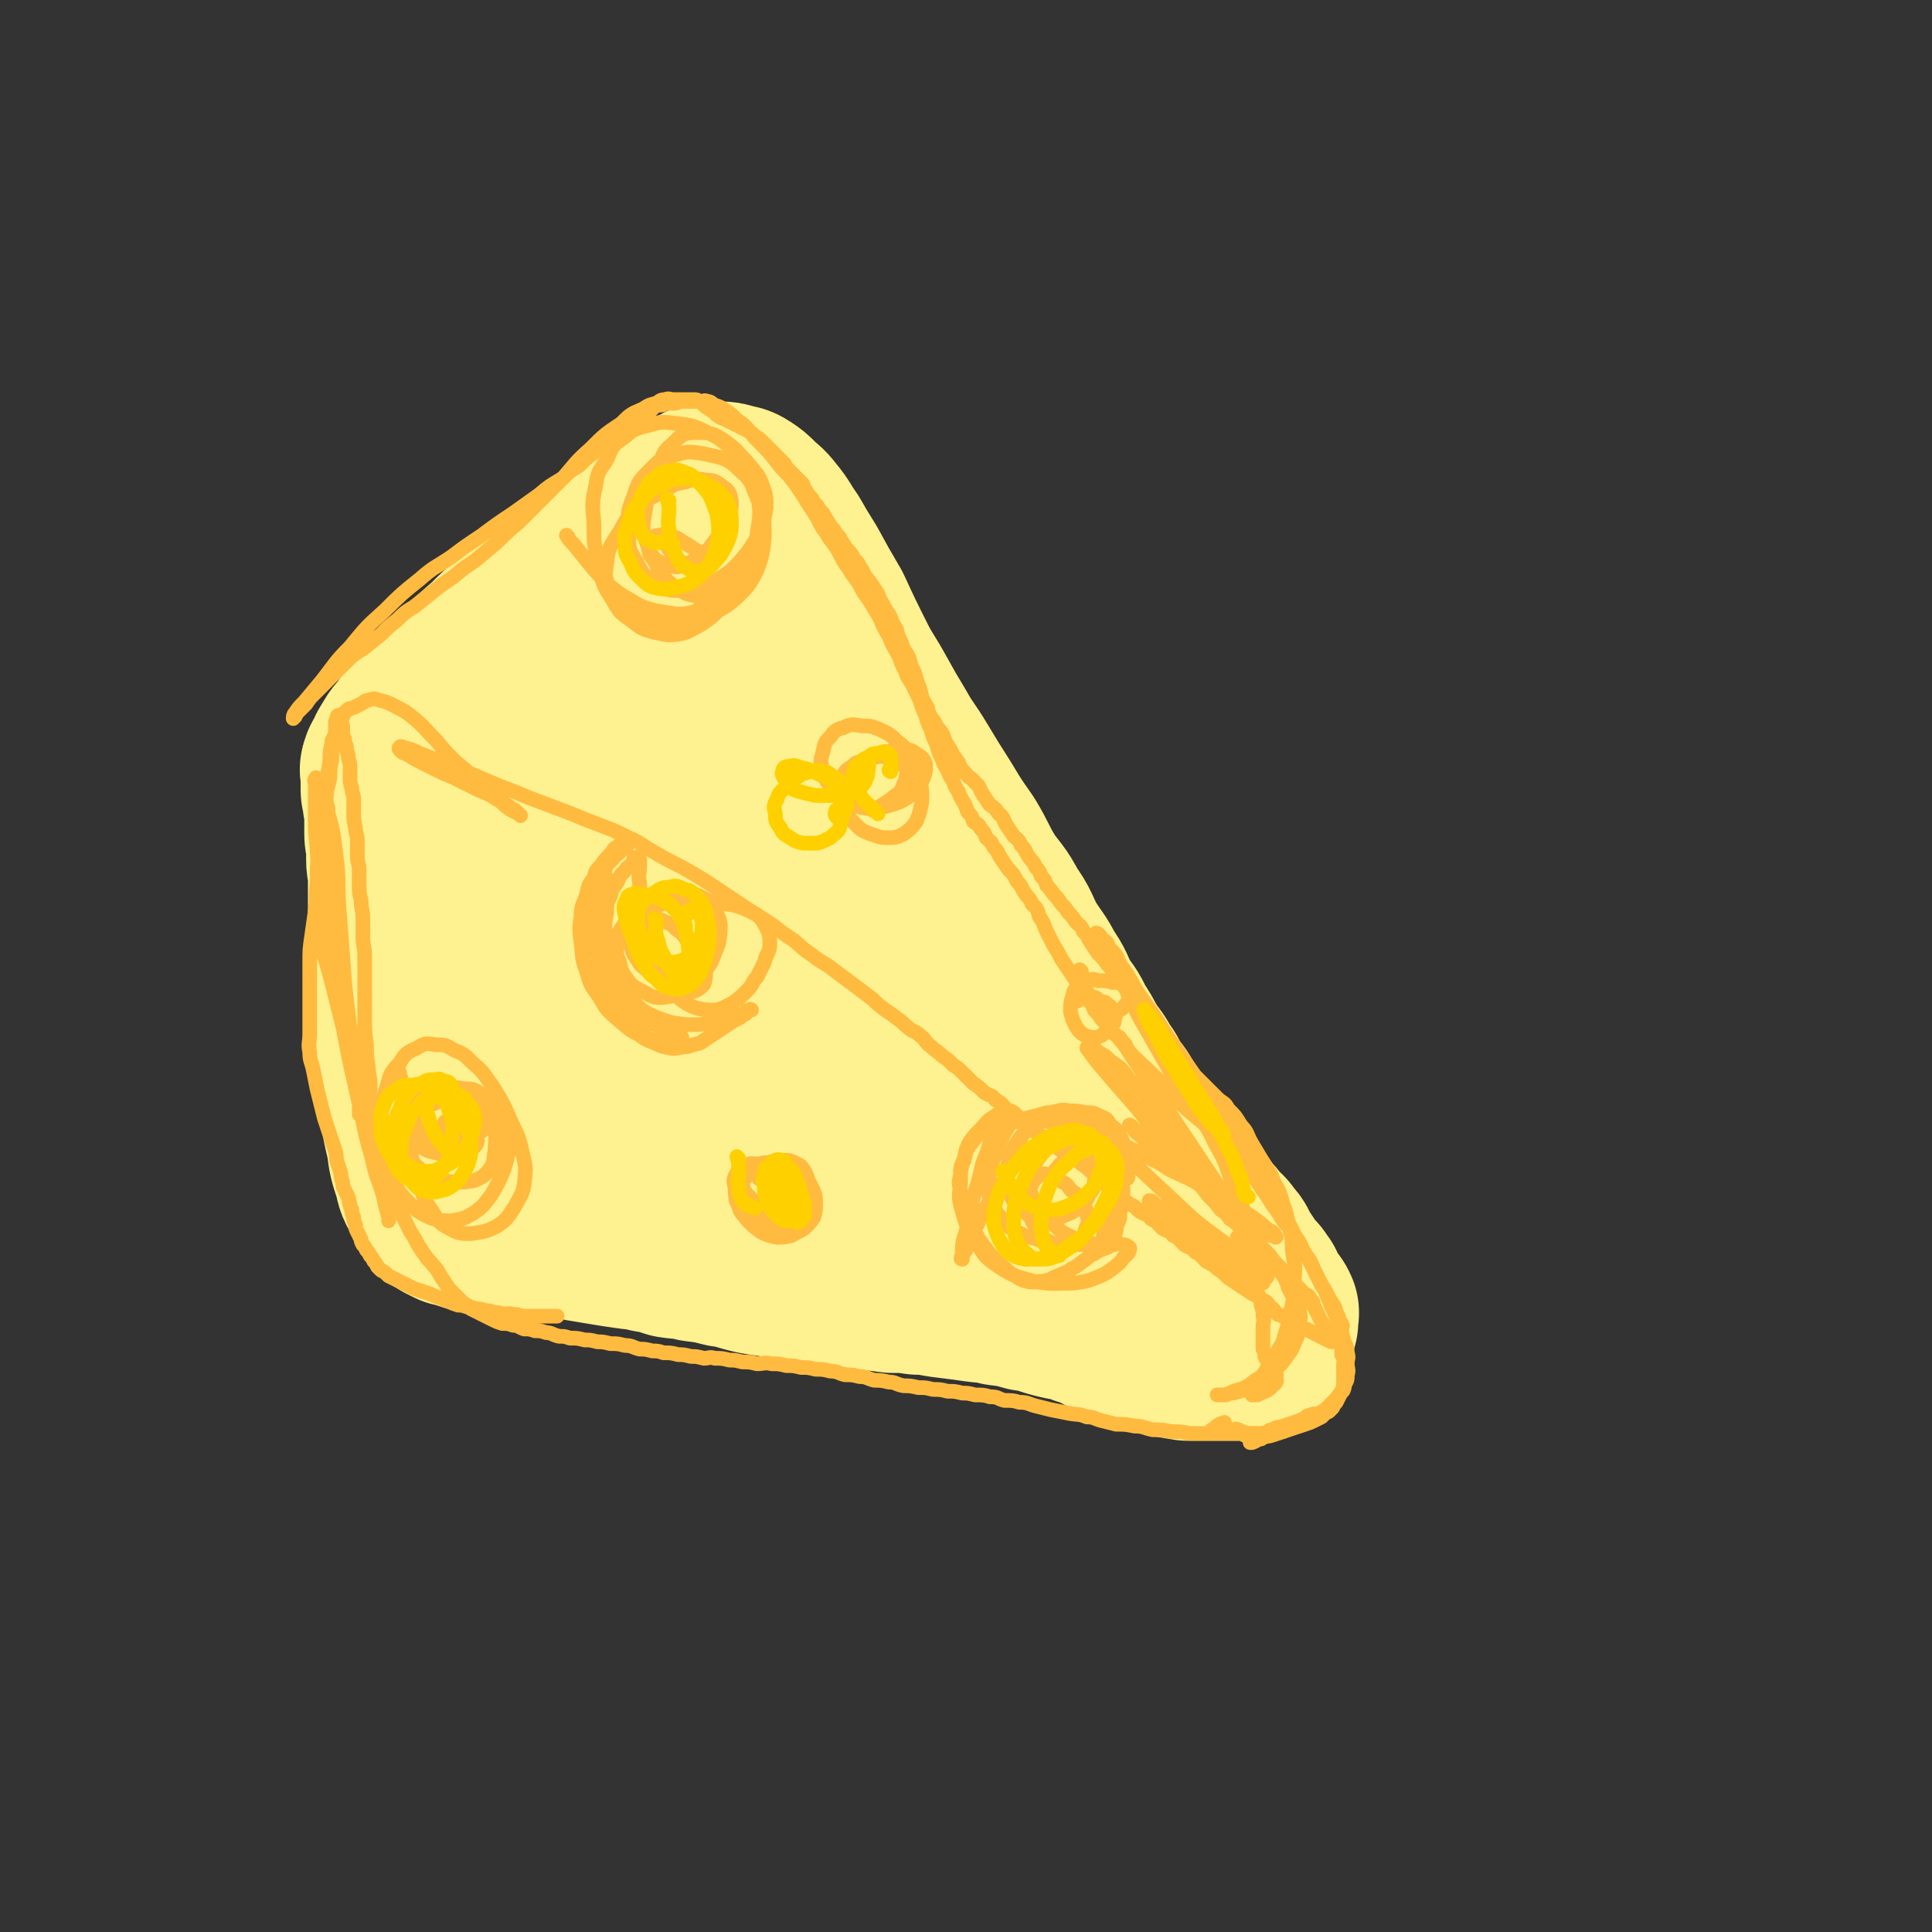 <svg viewBox='0 0 1054 1054' version='1.1' xmlns='http://www.w3.org/2000/svg' xmlns:xlink='http://www.w3.org/1999/xlink'><rect x="0" y="0" width="1054" height="1054" fill="#333333" stroke="none"/><g fill='none' stroke='rgb(254,241,144)' stroke-width='100' stroke-linecap='round' stroke-linejoin='round'><path d='M268,596c0,0 -1,0 -1,-1 0,-2 1,-2 2,-4 2,-16 1,-16 3,-31 2,-20 2,-20 6,-39 2,-12 3,-12 5,-23 1,-5 1,-5 1,-10 0,-2 0,-3 -1,-4 -1,-1 -2,-1 -3,1 -4,6 -5,6 -6,14 -5,20 -5,21 -7,42 -3,24 -2,24 -4,48 -1,12 -2,12 -2,24 -1,7 0,7 0,15 0,6 0,6 0,12 0,2 0,3 -1,5 -1,0 -2,0 -2,0 -2,-4 -2,-5 -2,-9 -2,-14 -2,-14 -2,-27 -1,-31 -2,-31 -1,-61 1,-28 1,-28 5,-55 2,-16 2,-16 6,-31 2,-8 2,-8 5,-15 1,-3 1,-3 3,-6 0,-1 1,-3 2,-2 0,2 0,4 0,8 -2,21 -4,21 -5,43 -2,29 -1,29 -2,58 -1,23 -2,23 -3,47 -1,13 -1,13 -1,26 -1,5 -1,5 -1,10 0,2 0,2 0,4 0,0 0,1 0,1 0,-3 0,-4 0,-7 0,-14 0,-14 0,-27 0,-22 0,-22 1,-44 1,-26 1,-26 4,-51 2,-17 2,-17 6,-34 2,-10 1,-10 5,-19 2,-6 2,-6 6,-11 2,-3 2,-3 5,-4 3,-2 3,-2 7,-2 3,-1 3,-1 6,0 3,1 3,1 6,3 4,2 4,3 8,6 4,3 4,3 8,7 4,4 4,4 8,8 5,5 5,5 11,10 6,5 6,5 12,11 6,5 6,5 13,11 9,8 9,9 19,17 10,9 10,9 22,17 8,6 8,6 18,12 6,4 7,4 14,8 7,4 6,4 14,8 7,4 8,3 16,8 7,4 7,4 15,10 7,5 7,6 15,12 7,5 7,5 15,11 6,5 6,5 12,10 6,3 6,3 11,7 4,2 5,2 8,5 5,3 5,3 9,6 6,3 6,3 10,7 6,3 6,3 10,8 5,4 5,4 9,9 5,4 5,4 9,8 4,3 4,3 7,7 4,4 4,3 7,8 4,3 3,4 6,8 3,4 4,3 6,8 3,3 3,4 5,8 2,3 2,3 4,7 2,3 2,3 3,6 2,3 2,3 2,6 1,3 2,3 0,6 -1,2 -2,4 -6,4 -17,-2 -17,-4 -35,-9 -27,-8 -26,-10 -54,-17 -21,-6 -21,-5 -42,-10 -18,-4 -19,-4 -36,-8 -17,-4 -16,-5 -32,-9 -15,-4 -15,-4 -30,-6 -15,-3 -15,-3 -29,-5 -12,-2 -12,-1 -23,-4 -10,-3 -10,-3 -19,-7 -9,-4 -8,-6 -16,-10 -7,-4 -7,-3 -13,-6 -4,-2 -4,-2 -8,-4 -3,-1 -3,-1 -5,-2 -2,-1 -2,-1 -3,-2 -1,-1 -2,-2 -1,-2 0,-2 1,-2 3,-2 5,-2 5,-2 11,-2 11,-1 11,-1 23,0 21,1 21,1 43,4 27,4 27,2 54,10 22,6 22,7 44,17 16,7 16,8 32,17 9,5 9,5 18,11 4,3 4,3 10,6 1,0 3,1 3,1 -1,-2 -3,-3 -5,-5 -16,-13 -15,-15 -31,-25 -24,-16 -25,-15 -50,-28 -23,-12 -25,-10 -47,-22 -22,-12 -23,-11 -42,-26 -16,-12 -15,-14 -29,-28 -11,-12 -11,-12 -21,-24 -5,-6 -6,-6 -10,-12 -2,-3 -3,-4 -2,-6 0,-2 2,-2 4,-2 7,-1 8,-2 15,1 15,4 17,3 30,13 26,19 24,21 48,44 26,25 24,26 51,51 17,16 17,16 37,32 10,8 11,7 22,15 5,3 4,3 10,7 1,1 2,0 4,2 0,0 1,1 1,1 -1,-1 -1,-1 -2,-2 -6,-6 -6,-6 -12,-11 -13,-10 -13,-9 -25,-18 -18,-13 -19,-13 -36,-25 -19,-13 -19,-13 -36,-26 -14,-11 -14,-11 -27,-21 -11,-8 -12,-7 -21,-15 -9,-8 -8,-9 -14,-18 -5,-8 -5,-8 -9,-16 -4,-8 -4,-8 -6,-16 -3,-10 -2,-10 -3,-19 -1,-11 -2,-11 -1,-22 0,-12 1,-12 3,-24 2,-13 2,-13 6,-25 3,-10 2,-10 7,-19 3,-8 3,-8 9,-14 4,-5 4,-5 10,-9 3,-3 3,-3 7,-5 2,-2 3,-1 6,-2 1,-1 2,-2 3,-2 0,0 -1,0 -1,1 -4,2 -4,2 -8,5 -8,5 -8,5 -15,11 -9,7 -9,8 -17,15 -8,6 -8,6 -15,11 -6,3 -6,3 -11,6 -4,1 -4,3 -7,3 -2,-1 -4,-3 -3,-5 10,-22 10,-24 26,-44 16,-22 17,-22 37,-40 13,-13 13,-13 29,-22 8,-5 9,-4 19,-6 6,-2 6,-2 13,-1 3,0 4,0 6,3 2,2 1,3 2,7 0,5 0,6 -1,11 -3,8 -3,7 -7,15 -3,5 -4,5 -7,11 -3,3 -3,3 -6,7 -3,2 -3,3 -5,5 -2,1 -2,1 -4,1 -2,0 -3,0 -4,-1 -1,-2 -1,-3 0,-5 1,-4 1,-5 5,-7 4,-3 5,-5 11,-4 9,2 13,1 19,10 18,26 16,29 30,59 15,33 15,33 29,67 11,29 8,30 22,59 11,25 12,25 27,48 12,16 12,17 27,31 7,6 9,4 17,9 3,1 5,3 5,3 1,-1 0,-3 -2,-4 -11,-14 -11,-14 -24,-27 -21,-24 -22,-22 -42,-46 -20,-23 -20,-23 -37,-48 -14,-20 -13,-21 -24,-41 -10,-18 -10,-17 -18,-35 -7,-15 -8,-15 -11,-30 -3,-12 -2,-12 -2,-24 -1,-8 -1,-8 1,-15 0,-4 1,-4 4,-7 2,-3 3,-4 7,-4 5,0 7,-1 11,4 15,18 14,20 26,42 17,32 16,32 33,65 13,26 12,26 26,52 12,21 13,20 25,41 9,12 9,12 17,25 7,10 7,10 13,22 3,4 3,4 4,9 1,1 2,2 1,3 -1,1 -2,2 -5,1 -10,-5 -11,-6 -20,-13 -22,-20 -21,-21 -41,-41 -23,-22 -22,-23 -44,-44 -20,-19 -20,-20 -40,-37 -18,-15 -19,-13 -36,-27 -11,-9 -11,-9 -20,-18 -6,-7 -6,-7 -10,-14 -3,-5 -4,-5 -5,-10 -1,-4 -1,-4 0,-8 1,-4 1,-5 4,-8 4,-4 4,-4 10,-5 10,-2 11,-2 22,0 12,2 13,2 25,8 11,5 10,7 21,15 11,8 11,8 22,18 10,9 10,10 19,21 8,10 8,11 16,22 12,17 11,17 23,35 10,14 11,14 20,29 9,12 8,12 16,24 8,11 8,11 16,23 7,10 7,10 14,20 6,7 6,7 11,15 5,6 6,6 10,13 6,7 6,6 10,14 5,6 4,7 8,13 5,6 5,5 10,11 4,4 4,4 8,9 3,3 3,3 6,7 3,3 3,3 5,6 3,3 3,2 5,6 3,2 2,3 4,6 2,3 2,3 4,6 2,2 3,2 4,5 2,1 1,2 2,4 1,2 1,2 2,4 1,2 2,2 2,4 1,1 0,1 0,2 0,1 0,1 0,2 0,1 0,1 0,2 0,1 1,1 0,2 0,1 0,1 -1,2 0,1 0,1 -2,2 -1,0 -1,0 -3,1 -2,0 -2,0 -4,0 -2,0 -2,0 -5,0 -3,0 -3,0 -6,0 -4,0 -4,0 -8,0 -4,0 -4,0 -9,0 -6,-1 -6,-1 -12,-2 -7,-2 -7,-3 -14,-5 -8,-3 -8,-3 -16,-6 -7,-3 -6,-4 -14,-6 -7,-3 -7,-2 -15,-4 -8,-2 -7,-3 -16,-4 -7,-2 -7,-2 -15,-3 -6,-2 -6,-1 -13,-2 -7,-1 -7,-1 -15,-2 -9,-1 -9,-2 -17,-2 -7,-1 -7,-1 -14,-1 -8,-1 -8,-1 -15,-2 -9,-1 -9,-1 -17,-2 -8,-1 -8,-1 -16,-2 -7,-1 -7,-1 -13,-2 -7,-1 -7,-1 -13,-2 -9,-2 -9,-3 -17,-4 -8,-2 -8,-2 -16,-3 -7,-2 -7,-1 -13,-2 -6,-2 -6,-2 -12,-3 -6,-2 -6,-1 -12,-2 -7,-1 -7,-1 -13,-2 -6,-1 -6,-1 -12,-2 -5,-1 -5,-2 -10,-2 -5,-1 -5,0 -10,0 -5,-1 -5,-1 -10,-1 -4,-1 -4,0 -8,0 -4,-1 -4,-1 -8,-1 -4,-1 -4,0 -8,0 -3,-1 -3,-1 -6,-1 -3,-1 -3,-1 -6,-2 -2,-1 -2,-1 -4,-1 -2,-1 -2,-1 -4,-2 -2,-2 -3,-2 -4,-4 -3,-4 -3,-4 -4,-7 -3,-5 -3,-5 -4,-10 -3,-9 -3,-9 -4,-17 -3,-13 -3,-13 -4,-25 -2,-14 -1,-14 -2,-27 -1,-12 -1,-12 -2,-24 -1,-10 -1,-10 -1,-19 -1,-9 -1,-9 -1,-17 0,-7 0,-7 0,-13 0,-5 0,-5 0,-10 0,-5 0,-5 0,-10 0,-5 -1,-5 -1,-9 0,-4 0,-4 0,-8 0,-3 -1,-3 -1,-6 0,-3 0,-3 0,-6 0,-3 0,-3 0,-5 0,-2 0,-2 0,-4 0,-2 -1,-2 -1,-3 0,-1 0,-1 0,-2 0,-1 0,-1 0,-2 0,-1 -1,-1 -1,-2 0,-1 0,-1 0,-2 0,-1 0,-1 0,-1 0,-1 0,-1 0,-2 0,-1 0,-1 0,-2 0,-1 0,-1 0,-2 0,-2 -1,-2 0,-3 0,-2 1,-2 2,-4 1,-3 1,-3 3,-6 2,-4 3,-4 6,-8 3,-5 3,-5 7,-9 3,-4 3,-4 7,-8 7,-8 7,-8 15,-15 8,-8 8,-8 16,-15 6,-6 6,-6 13,-12 6,-5 6,-5 12,-10 5,-5 5,-5 11,-10 5,-5 5,-5 10,-9 5,-5 5,-5 11,-9 4,-4 4,-4 9,-7 4,-3 4,-3 8,-6 4,-3 4,-3 8,-5 4,-2 4,-2 8,-4 3,-2 3,-2 6,-4 3,-2 3,-2 6,-3 3,-1 3,-1 6,-2 2,-1 2,-1 5,-2 2,-1 2,-2 4,-2 2,-1 2,0 5,0 3,0 3,0 6,1 3,1 3,0 6,2 3,2 3,2 6,5 3,3 4,3 7,7 5,6 4,6 9,13 4,7 4,7 9,15 6,11 6,11 13,23 6,13 6,13 13,27 5,10 6,10 12,21 5,9 5,9 11,19 5,9 6,9 12,19 6,10 6,10 13,21 6,10 6,10 13,20 6,10 5,10 11,20 6,9 7,8 12,18 6,8 5,9 10,18 5,8 6,8 10,16 5,7 4,7 8,15 4,6 5,6 8,13 4,6 4,6 7,12 4,6 5,6 8,12 4,5 3,5 6,10 3,4 4,4 6,9 4,5 3,5 6,10 4,5 5,5 8,10 4,5 4,5 7,10 4,4 4,4 7,8 4,4 4,4 7,8 3,3 4,3 6,7 4,4 3,4 6,8 3,3 3,3 6,7 3,3 4,3 6,7 3,2 2,3 4,6 2,3 2,3 4,6 2,3 2,3 4,6 2,2 3,2 4,5 2,1 1,2 2,4 1,2 1,2 2,4 1,1 1,1 2,3 1,1 2,0 2,2 1,0 0,1 0,2 0,1 0,1 0,2 0,0 0,0 0,1 '/></g>
<g fill='none' stroke='rgb(255,187,64)' stroke-width='8' stroke-linecap='round' stroke-linejoin='round'><path d='M177,428c0,0 -1,-1 -1,-1 0,5 1,6 1,13 0,16 0,16 1,32 1,19 2,19 4,38 2,14 2,14 4,29 2,13 2,13 4,26 2,10 2,10 4,21 1,6 1,6 2,12 0,3 0,3 0,7 0,1 0,3 0,3 0,-1 0,-3 0,-5 -1,-9 -1,-9 -2,-17 -2,-17 -2,-17 -4,-33 -2,-16 -2,-16 -3,-31 -1,-13 -1,-13 -2,-26 -1,-12 0,-12 -1,-24 -1,-8 -1,-8 -2,-16 -1,-5 -1,-5 -2,-9 -1,-3 -1,-3 -1,-6 -1,-3 -1,-3 -1,-5 0,-2 0,-2 0,-3 0,-1 0,-1 0,-1 0,0 0,1 0,2 0,9 -1,9 0,18 2,28 2,28 5,56 2,26 2,26 6,53 2,18 2,18 6,36 2,11 3,11 7,22 2,6 2,6 4,13 1,3 0,3 1,7 0,1 0,1 0,3 0,0 0,0 0,0 -2,-5 -2,-5 -3,-9 -4,-17 -5,-17 -8,-33 -7,-29 -6,-29 -12,-57 -5,-24 -6,-24 -9,-47 -2,-17 -1,-17 -2,-33 -1,-10 -1,-10 -1,-20 0,-5 0,-5 0,-10 0,-3 0,-3 0,-5 0,-2 -1,-2 0,-3 0,-1 1,-1 1,0 1,3 1,4 2,8 1,12 0,12 1,24 0,16 -1,16 1,32 1,14 2,14 4,28 2,18 2,18 5,37 4,22 4,22 9,44 4,17 3,17 8,34 2,10 3,10 6,20 1,4 2,4 3,9 0,2 0,2 0,4 0,0 0,1 0,1 0,-1 0,-1 0,-2 -2,-7 -2,-7 -3,-13 -4,-14 -4,-14 -7,-28 -6,-24 -6,-24 -11,-47 -5,-20 -5,-20 -10,-40 -4,-16 -6,-16 -7,-32 -1,-14 1,-14 2,-27 1,-12 0,-12 1,-23 0,-9 0,-9 1,-18 0,-6 1,-6 2,-12 0,-5 0,-5 1,-9 0,-4 0,-4 1,-8 0,-4 0,-4 1,-7 0,-3 1,-3 2,-5 1,-2 1,-2 2,-4 1,-2 0,-2 2,-3 1,-2 2,-1 4,-2 2,-1 2,-1 4,-2 2,-1 2,-2 4,-2 3,-1 3,-1 6,0 4,1 4,1 8,3 6,3 6,3 11,7 6,5 6,6 12,12 5,6 5,6 11,12 5,4 5,4 10,9 4,3 4,3 8,7 3,3 3,3 7,6 2,2 2,2 5,4 2,1 2,1 4,2 0,0 1,1 1,1 0,0 -1,-1 -1,-1 -2,-2 -2,-2 -4,-3 -4,-3 -4,-3 -8,-5 -6,-4 -6,-3 -12,-6 -6,-3 -6,-3 -12,-6 -5,-2 -5,-2 -9,-4 -4,-2 -4,-2 -8,-4 -4,-2 -4,-2 -7,-4 -2,-1 -3,-1 -4,-2 -1,-1 -2,-2 -1,-2 0,-1 1,-1 3,0 4,1 4,1 8,3 5,2 5,2 11,4 6,2 6,2 12,5 7,3 7,3 14,6 7,3 7,3 15,6 7,3 7,3 15,6 8,3 8,3 16,6 7,3 7,3 15,6 8,3 8,3 16,7 7,3 7,4 14,8 7,4 7,4 15,8 7,4 7,4 15,9 6,4 6,4 12,8 6,4 6,4 12,8 5,3 5,3 11,7 5,4 5,4 11,8 5,4 4,4 10,8 4,3 4,3 9,6 4,3 4,3 8,6 4,3 4,3 8,6 4,3 4,3 8,6 3,3 3,3 7,6 3,2 3,2 7,5 3,2 2,2 6,5 2,2 3,1 6,4 3,2 2,3 6,6 2,2 3,2 6,5 3,2 3,2 6,5 3,2 3,2 6,5 2,2 2,2 5,5 3,2 3,2 6,5 3,2 4,1 6,4 4,2 3,2 6,5 3,2 4,1 6,4 4,2 3,3 6,6 3,2 3,2 6,4 3,2 4,2 6,4 3,2 3,2 5,4 3,2 3,2 6,4 3,2 4,2 6,4 3,2 3,2 5,4 3,2 3,2 5,4 3,2 2,2 4,4 2,2 2,2 4,4 2,2 2,2 4,4 2,1 3,0 4,2 4,1 3,2 6,4 3,2 4,1 6,4 4,2 3,2 6,5 3,2 4,1 6,4 4,2 3,2 6,5 3,2 4,1 6,4 4,2 3,2 6,5 3,2 3,1 6,4 3,2 3,2 6,5 3,2 3,2 6,4 3,2 3,2 6,4 3,2 3,1 6,4 3,1 3,1 5,4 2,1 2,2 4,4 2,1 2,0 4,2 2,0 2,0 3,2 1,0 1,1 2,2 1,1 1,1 2,2 1,0 1,0 2,0 1,0 1,-1 2,0 1,0 1,0 2,1 1,0 1,0 2,1 1,0 1,0 2,1 1,0 1,0 2,1 1,0 1,0 2,1 1,0 1,0 2,1 1,0 1,0 2,1 1,0 1,0 2,0 1,0 1,0 2,0 1,0 2,0 2,0 1,-1 0,-1 0,-1 0,-1 0,-1 0,-2 0,-1 0,-1 0,-2 0,-1 0,-1 0,-2 0,-1 1,-2 0,-2 0,-2 -1,-2 -2,-3 -1,-2 -1,-2 -2,-4 -1,-2 -1,-2 -2,-4 -1,-3 -1,-3 -2,-5 -1,-3 -1,-3 -3,-6 -2,-4 -2,-4 -4,-8 -2,-4 -2,-4 -4,-7 -2,-4 -2,-4 -4,-7 -2,-4 -2,-4 -4,-8 -2,-4 -2,-4 -4,-7 -2,-4 -2,-4 -4,-7 -2,-4 -2,-4 -4,-7 -2,-4 -1,-4 -4,-8 -2,-4 -2,-4 -5,-8 -2,-4 -1,-4 -4,-8 -2,-4 -2,-4 -5,-8 -2,-4 -2,-5 -5,-8 -3,-6 -4,-5 -8,-10 -4,-5 -4,-5 -8,-10 -4,-5 -4,-5 -8,-10 -3,-5 -3,-5 -7,-9 -3,-4 -3,-4 -6,-8 -3,-4 -3,-4 -6,-8 -3,-4 -2,-4 -6,-8 -2,-4 -3,-4 -6,-7 -3,-4 -3,-4 -6,-7 -2,-4 -2,-4 -5,-7 -2,-3 -2,-3 -5,-6 -2,-3 -2,-3 -4,-6 -2,-3 -1,-3 -4,-6 -1,-3 -2,-3 -4,-5 -2,-3 -2,-3 -4,-5 -2,-3 -2,-3 -4,-5 -2,-3 -2,-3 -4,-5 -2,-3 -2,-3 -4,-5 -1,-3 -1,-3 -3,-5 -1,-3 -1,-3 -3,-5 -1,-3 -2,-3 -4,-6 -2,-3 -1,-3 -4,-6 -1,-3 -2,-3 -4,-5 -2,-3 -2,-3 -4,-6 -2,-3 -1,-4 -4,-6 -2,-3 -2,-3 -5,-5 -2,-3 -2,-3 -4,-6 -2,-3 -1,-4 -4,-6 -2,-3 -3,-2 -5,-5 -3,-3 -3,-3 -4,-6 -3,-4 -3,-4 -5,-8 -3,-4 -2,-4 -4,-8 -2,-3 -3,-3 -4,-6 -3,-4 -3,-4 -4,-8 -3,-5 -3,-5 -4,-10 -2,-5 -2,-5 -3,-9 -2,-4 -2,-4 -3,-8 -2,-4 -3,-4 -4,-8 -2,-4 -2,-4 -3,-8 -2,-3 -2,-3 -3,-6 -2,-4 -3,-4 -4,-7 -2,-3 -2,-3 -3,-6 -2,-3 -2,-3 -4,-6 -2,-3 -3,-3 -4,-6 -2,-3 -2,-3 -3,-5 -2,-2 -2,-2 -3,-4 -2,-3 -3,-3 -4,-5 -2,-3 -2,-3 -3,-5 -2,-2 -2,-2 -3,-4 -2,-2 -2,-2 -3,-4 -2,-3 -2,-3 -3,-5 -2,-2 -2,-2 -3,-4 -2,-2 -2,-2 -3,-4 -2,-2 -2,-2 -3,-4 -2,-2 -1,-2 -2,-4 -2,-2 -2,-2 -4,-4 -2,-2 -2,-2 -3,-3 -2,-2 -2,-2 -3,-4 -2,-2 -2,-2 -4,-4 -2,-2 -2,-2 -4,-4 -2,-2 -2,-2 -4,-4 -2,-2 -2,-2 -4,-3 -2,-2 -2,-2 -4,-3 -2,-1 -2,-1 -4,-2 -2,-1 -2,-1 -4,-2 -2,-1 -2,-1 -4,-2 -2,-1 -3,-1 -4,-2 -2,-1 -1,-1 -2,-2 -2,-1 -2,-1 -3,-2 -2,-1 -2,-1 -3,-2 -1,-1 -1,-1 -2,-2 -2,-1 -2,-1 -3,-1 -2,0 -2,0 -4,0 -2,0 -2,0 -3,0 -2,0 -2,0 -4,0 -3,0 -3,-1 -5,0 -3,0 -3,1 -5,2 -4,1 -4,1 -7,3 -7,3 -7,3 -12,8 -9,6 -9,6 -17,14 -8,7 -8,8 -15,16 -6,6 -6,6 -12,12 -6,6 -6,6 -12,12 -6,5 -6,5 -12,11 -6,5 -6,5 -12,10 -6,4 -6,4 -12,9 -6,4 -6,4 -11,8 -5,4 -5,4 -10,8 -5,3 -5,3 -9,7 -5,4 -5,4 -9,8 -5,4 -5,4 -10,8 -5,3 -5,3 -9,7 -3,3 -3,3 -6,6 -3,3 -3,3 -6,6 -3,3 -3,3 -6,6 -2,2 -2,2 -4,5 -2,2 -2,2 -4,4 -1,1 -1,1 -2,3 -1,0 -1,1 -1,1 0,-1 0,-2 1,-3 2,-3 2,-3 5,-6 5,-6 5,-6 10,-12 7,-9 7,-10 15,-18 9,-11 9,-11 19,-20 9,-9 9,-9 19,-17 8,-7 8,-6 17,-12 8,-6 8,-6 17,-12 8,-6 8,-6 17,-12 7,-5 7,-5 14,-10 6,-5 6,-5 13,-9 4,-4 4,-4 9,-7 4,-4 4,-4 8,-7 3,-3 3,-3 7,-6 3,-3 3,-3 6,-5 3,-2 3,-2 6,-4 2,-2 1,-3 4,-4 1,-2 2,-1 4,-2 2,-1 2,-1 4,-2 1,-1 1,-1 2,-2 1,-1 1,-1 2,-1 1,0 1,0 2,0 1,0 1,-1 3,-1 2,0 2,0 4,0 2,0 2,-1 4,-1 1,0 1,0 3,0 2,0 2,0 4,0 2,0 2,0 4,0 1,0 1,-1 3,0 2,0 2,1 4,2 3,1 3,1 6,3 3,2 3,2 6,5 3,2 3,2 6,5 3,4 3,4 7,8 4,4 4,4 8,9 3,4 3,4 7,8 4,5 4,5 8,11 3,5 3,5 7,11 3,5 2,5 6,10 2,4 3,4 6,9 3,5 2,5 6,10 2,4 3,4 6,9 2,4 2,4 5,8 3,5 3,5 6,10 2,5 2,5 5,10 2,5 2,5 5,10 2,4 1,4 4,9 1,4 2,4 4,8 2,4 2,4 4,8 1,4 1,4 3,8 1,4 1,4 3,8 1,4 1,4 3,8 1,4 1,4 3,8 1,3 1,3 3,6 1,3 1,3 3,6 1,3 1,3 3,6 1,3 1,3 3,6 1,2 1,2 2,5 2,2 2,2 3,5 2,2 3,1 4,4 2,2 2,2 3,5 2,2 3,2 4,5 3,3 2,3 4,6 2,3 2,3 4,6 3,3 3,3 5,7 3,3 2,3 4,6 2,3 3,3 4,6 3,3 3,3 4,7 3,4 2,4 4,8 2,4 2,4 4,8 2,3 2,3 4,7 2,3 2,3 4,6 2,3 2,3 4,6 2,3 3,3 4,6 2,2 2,2 3,5 2,2 2,2 3,5 2,2 2,2 4,5 2,2 2,2 3,4 2,2 2,2 4,4 2,2 3,1 4,4 3,2 2,3 4,6 2,3 2,3 4,6 2,3 2,3 4,6 2,3 2,3 4,6 2,3 2,3 4,6 2,3 2,3 4,6 2,3 2,3 4,6 2,3 2,3 4,6 2,3 2,3 4,6 2,3 2,3 4,6 2,3 2,3 4,6 2,3 2,3 4,6 2,3 2,3 4,6 2,3 2,3 4,6 2,2 2,2 3,4 2,1 2,1 3,3 2,1 1,2 2,4 1,2 1,2 2,4 2,2 2,2 3,4 2,2 2,2 3,4 2,2 2,2 3,4 2,2 2,2 4,4 2,2 2,2 4,5 2,2 2,2 4,4 2,2 2,2 4,5 2,2 2,2 4,4 2,2 2,2 4,4 2,2 3,1 4,4 2,1 1,2 2,4 1,2 1,2 2,4 1,2 1,2 2,4 1,1 1,1 2,3 1,1 1,1 2,3 1,1 1,1 2,2 1,1 1,1 2,2 1,1 1,0 2,2 1,0 1,1 1,2 1,1 0,1 0,2 0,1 0,1 0,2 1,1 1,1 1,2 1,1 0,1 0,3 0,1 0,1 0,2 0,2 0,2 0,4 0,2 0,2 0,4 0,2 1,2 0,4 0,1 -1,1 -2,3 -1,2 -1,2 -2,4 -1,1 -1,1 -2,3 -1,1 -1,1 -2,2 -2,1 -2,1 -4,3 -2,1 -2,1 -4,2 -2,1 -2,1 -5,2 -3,1 -3,1 -6,2 -3,1 -3,1 -6,2 -3,0 -3,0 -6,1 -3,0 -3,0 -6,0 -3,0 -3,0 -6,0 -4,0 -4,0 -8,0 -4,0 -4,0 -8,0 -4,0 -4,0 -8,0 -4,0 -4,0 -9,0 -5,-1 -5,-1 -10,-1 -5,-1 -5,-1 -10,-1 -5,-1 -5,-2 -10,-2 -5,-1 -5,-1 -10,-1 -4,-1 -4,-1 -8,-2 -4,-1 -4,-2 -8,-2 -5,-2 -5,-1 -10,-2 -5,-1 -5,-1 -10,-2 -4,-1 -4,-1 -8,-2 -4,-1 -4,-2 -9,-2 -3,-1 -4,-1 -8,-1 -4,-1 -3,-2 -8,-2 -3,-1 -4,-1 -8,-1 -4,-1 -4,-1 -7,-1 -4,-1 -4,-1 -8,-1 -4,-1 -4,-1 -8,-1 -4,-1 -4,-1 -8,-1 -4,-1 -5,-1 -8,-1 -5,-1 -4,-2 -8,-2 -4,-1 -5,-1 -8,-1 -4,-1 -4,-2 -8,-2 -4,-1 -4,-1 -8,-1 -4,-1 -4,-2 -8,-2 -4,-1 -4,-1 -8,-1 -4,-1 -4,-1 -8,-1 -4,-1 -4,-1 -8,-1 -4,-1 -4,-1 -8,-1 -4,-1 -4,0 -8,0 -4,-1 -4,-1 -8,-1 -4,-1 -4,-1 -7,-1 -4,-1 -4,-1 -8,-1 -3,-1 -3,0 -6,0 -4,-1 -4,-1 -7,-1 -4,-1 -4,-1 -7,-1 -4,-1 -4,-1 -8,-1 -3,-1 -3,-1 -6,-1 -4,-1 -4,-1 -7,-1 -4,-1 -4,-2 -8,-2 -4,-1 -4,-1 -8,-1 -4,-1 -4,-1 -7,-1 -4,-1 -4,-1 -7,-1 -4,-1 -4,-1 -8,-1 -3,-1 -3,-1 -6,-1 -4,-1 -4,-2 -7,-2 -3,-1 -3,-1 -6,-1 -3,-1 -3,-1 -6,-1 -3,-1 -3,-2 -6,-2 -3,-1 -3,-1 -6,-1 -3,-1 -3,-1 -5,-2 -2,-1 -2,-1 -4,-2 -2,-1 -2,-1 -4,-2 -2,-1 -2,-1 -4,-2 -2,-2 -2,-2 -4,-3 -2,-2 -2,-2 -4,-4 -2,-2 -2,-2 -4,-4 -2,-3 -2,-3 -4,-6 -2,-3 -2,-4 -4,-6 -3,-4 -3,-3 -5,-6 -2,-3 -2,-3 -4,-6 -2,-4 -2,-4 -4,-7 -2,-4 -2,-4 -4,-8 -2,-4 -2,-4 -4,-7 -2,-5 -2,-5 -4,-9 -2,-6 -3,-6 -4,-11 -2,-6 -1,-6 -2,-11 -1,-6 -1,-6 -2,-12 -1,-6 -2,-6 -2,-12 -1,-5 0,-5 0,-10 0,-5 -1,-5 -1,-10 -1,-6 -1,-6 -1,-12 -1,-7 -1,-7 -1,-14 0,-7 0,-7 0,-13 0,-6 0,-6 0,-11 0,-5 0,-5 0,-10 0,-6 -1,-6 -1,-11 0,-5 0,-5 0,-10 0,-5 -1,-5 -1,-10 -1,-4 -1,-4 -1,-8 0,-4 0,-4 0,-8 0,-4 -1,-4 -1,-8 0,-4 0,-4 0,-8 0,-4 -1,-4 -1,-7 -1,-5 -1,-5 -1,-9 0,-4 0,-4 0,-7 0,-3 -1,-3 -1,-6 -1,-3 -1,-3 -1,-6 0,-3 0,-3 0,-6 0,-3 -1,-3 -1,-6 -1,-3 -1,-3 -1,-5 -1,-2 -1,-2 -1,-4 -1,-2 -1,-2 -1,-4 0,-2 0,-2 0,-3 0,-1 -1,-1 -1,-2 -1,-1 -1,-1 -1,-2 0,-1 0,-1 0,-1 0,-1 -1,-1 -1,0 0,0 0,0 0,1 -1,1 -1,1 -1,3 0,2 0,2 0,5 -1,3 -2,3 -2,6 -1,4 -1,4 -1,9 -1,6 -1,6 -2,13 -1,9 -1,9 -2,18 -1,9 -1,9 -2,18 -1,9 -1,9 -1,18 -1,7 0,7 -1,15 -1,7 -1,7 -2,14 -1,7 -1,7 -1,14 0,7 0,7 0,15 0,6 0,6 0,12 0,6 0,6 0,12 0,5 -1,5 0,10 0,5 1,5 2,10 1,5 1,5 2,10 1,4 1,4 2,8 1,4 1,4 2,8 1,3 1,3 2,6 1,3 1,3 2,6 1,3 1,3 2,6 1,3 0,3 1,6 1,3 1,3 2,6 0,2 0,2 1,5 0,2 0,2 1,4 1,2 1,2 2,4 1,2 0,2 1,4 0,1 0,1 1,3 0,2 0,2 1,4 0,2 0,2 1,4 0,2 0,2 1,4 1,2 1,2 2,4 0,1 0,1 1,3 1,1 1,1 2,3 1,1 1,1 2,3 1,1 1,1 2,3 1,1 1,1 2,3 1,1 1,1 2,2 2,1 2,1 4,3 2,1 2,1 4,2 2,1 2,1 4,2 2,1 2,1 4,2 2,1 2,1 5,2 3,1 3,1 6,2 2,1 2,1 5,2 2,1 2,1 5,2 2,1 2,1 5,2 2,0 2,0 5,1 2,0 2,0 5,1 2,0 2,0 5,1 2,0 2,0 5,1 2,0 2,0 5,1 2,0 2,-1 5,0 2,0 2,0 5,1 2,0 2,0 4,0 2,0 2,0 5,0 2,0 2,0 4,0 2,0 2,0 4,0 1,0 1,0 2,0 '/><path d='M332,480c0,0 -1,-1 -1,-1 0,1 1,1 1,3 0,3 -1,3 -1,6 -1,7 -1,7 -1,14 0,8 -1,8 1,17 1,8 1,9 4,17 2,7 2,7 7,13 4,5 4,4 10,8 3,2 4,1 8,3 3,1 3,0 6,2 2,0 2,0 4,2 1,0 1,1 2,2 0,0 0,0 0,1 -1,0 -2,1 -3,1 -4,0 -4,0 -8,0 -6,-1 -6,-1 -11,-3 -7,-3 -7,-4 -12,-8 -7,-6 -7,-6 -11,-13 -5,-7 -5,-7 -7,-14 -3,-8 -2,-8 -3,-16 -1,-7 -1,-7 0,-14 0,-6 1,-6 3,-12 1,-5 1,-5 4,-9 1,-4 1,-4 4,-7 2,-3 2,-3 5,-6 2,-2 1,-3 4,-4 1,-2 2,-1 4,-2 1,-1 1,-1 2,-1 0,0 0,0 0,1 -1,1 -1,1 -1,2 -2,1 -2,1 -4,3 -2,2 -3,2 -4,4 -3,3 -3,2 -4,6 -3,4 -3,5 -4,10 -2,7 -2,7 -2,15 -1,8 0,8 1,16 1,7 1,7 3,14 2,7 2,7 5,14 3,6 3,6 7,12 3,4 3,4 8,8 4,3 4,3 9,5 4,2 5,2 10,3 4,0 4,-1 8,-1 3,-1 3,-1 7,-2 3,-2 3,-2 6,-4 3,-2 3,-2 6,-4 3,-2 3,-2 6,-4 2,-1 2,-1 4,-2 1,-1 1,-1 3,-2 1,-1 1,-2 2,-2 0,-1 1,0 1,0 0,0 -1,-1 -1,0 -2,0 -2,1 -3,2 -3,1 -3,1 -6,2 -6,1 -6,2 -11,3 -7,1 -7,1 -14,1 -9,-1 -9,-1 -17,-4 -7,-3 -8,-4 -13,-9 -6,-5 -6,-5 -9,-11 -4,-7 -4,-7 -5,-14 -2,-6 -1,-6 -1,-12 0,-6 0,-6 1,-11 0,-5 0,-5 2,-9 1,-4 1,-4 4,-8 1,-3 1,-3 4,-6 1,-2 2,-2 4,-4 1,-2 0,-3 2,-3 0,-1 1,0 2,1 0,1 0,2 0,4 0,4 -1,4 0,9 0,5 0,5 1,11 0,6 0,6 2,12 1,6 1,6 3,12 1,5 1,5 4,10 2,5 2,5 5,10 3,4 3,4 7,8 4,3 4,3 9,5 5,1 5,1 11,1 4,-1 5,-2 9,-4 4,-3 4,-3 8,-7 3,-3 2,-4 5,-7 2,-4 2,-4 4,-8 1,-5 3,-5 3,-10 0,-6 -1,-7 -3,-11 -3,-5 -4,-5 -8,-7 -7,-3 -7,-3 -14,-4 -8,-2 -8,-1 -15,-1 -5,-1 -5,-1 -10,0 -6,0 -6,0 -11,2 -5,1 -6,1 -10,4 -5,3 -6,2 -9,7 -3,4 -3,5 -3,10 -1,5 -1,5 1,10 1,4 1,5 4,9 2,3 3,4 7,6 6,3 7,5 14,4 8,-1 9,-3 16,-8 5,-5 5,-5 9,-11 2,-5 2,-5 4,-10 1,-6 1,-6 1,-11 -1,-5 -2,-5 -4,-9 -3,-4 -3,-4 -7,-6 -5,-2 -5,-2 -10,-2 -5,-1 -5,0 -9,1 -4,1 -5,1 -8,3 -4,2 -4,2 -7,6 -3,3 -4,3 -5,8 -1,4 -1,5 1,10 1,4 1,5 4,9 2,4 3,3 7,7 3,2 3,2 7,5 3,2 3,2 8,4 3,1 4,1 8,1 3,-1 4,-2 6,-4 1,-3 1,-4 1,-7 -1,-5 -2,-5 -4,-9 -3,-5 -3,-5 -6,-8 -3,-4 -3,-4 -6,-6 -3,-3 -3,-3 -6,-4 -4,-2 -4,-2 -7,-3 -3,-1 -4,-2 -6,0 -2,1 -2,2 -1,5 0,3 1,3 3,7 2,4 1,4 4,8 2,3 3,3 6,6 3,2 2,3 6,5 3,2 3,2 7,3 2,0 2,0 5,0 2,-1 2,-1 4,-2 1,-2 0,-2 1,-4 0,-2 0,-2 0,-3 -1,-2 -1,-1 -2,-2 -1,-1 -1,-2 -2,-2 -1,-1 -1,-1 -2,0 -1,0 -1,0 -2,1 '/><path d='M560,627c0,0 -1,-1 -1,-1 -1,1 0,2 -1,3 -4,6 -4,6 -9,13 -6,9 -6,8 -12,18 -3,6 -3,7 -7,14 -2,4 -2,4 -3,8 -2,2 -2,4 -2,5 -1,0 -1,-1 0,-2 0,-7 0,-7 2,-13 2,-10 2,-10 4,-19 3,-9 3,-9 5,-18 2,-6 3,-6 4,-12 2,-4 1,-4 2,-8 1,-3 1,-3 2,-5 1,-2 1,-2 2,-3 1,-1 2,-2 2,-2 1,0 1,0 0,1 -1,1 -1,1 -3,3 -2,2 -2,2 -5,4 -3,2 -3,2 -6,5 -2,3 -2,3 -5,7 -2,3 -2,3 -3,8 -2,3 -2,4 -2,8 -1,4 -1,4 0,9 0,4 0,4 2,9 1,4 1,4 3,9 3,4 3,4 5,8 3,4 3,4 6,8 3,3 3,3 6,6 3,2 3,3 6,5 4,2 4,3 8,4 5,1 5,0 9,0 5,-1 5,-2 8,-3 5,-2 5,-2 8,-4 4,-2 3,-2 6,-4 3,-2 3,-3 6,-4 3,-2 3,-2 6,-3 3,-1 3,-2 5,-2 2,-1 2,-1 4,0 2,0 2,0 3,1 1,0 2,1 1,2 0,2 -1,2 -3,4 -2,3 -2,3 -6,6 -4,3 -4,3 -9,5 -5,2 -5,2 -12,3 -10,0 -11,1 -22,-1 -11,-3 -12,-3 -22,-10 -7,-5 -6,-7 -11,-14 -4,-7 -4,-7 -6,-14 -2,-7 -2,-8 -1,-15 0,-7 0,-8 2,-14 1,-5 1,-5 3,-9 3,-4 3,-4 6,-7 3,-3 3,-4 6,-6 3,-2 3,-2 5,-3 2,-1 3,-2 4,-1 2,0 2,0 2,2 1,1 0,2 -1,4 -1,3 -1,3 -3,6 -2,4 -2,4 -4,8 -1,4 -1,4 -3,9 -1,5 -1,5 -2,10 0,5 0,5 1,10 2,3 2,3 4,7 3,3 3,4 6,7 4,3 5,3 9,5 5,2 5,1 9,3 4,1 4,1 8,2 4,0 4,0 8,0 3,0 3,0 6,0 3,0 3,0 5,0 1,0 2,0 1,0 0,-1 -1,-1 -3,-1 -3,-1 -3,-1 -6,-2 -4,-2 -4,-2 -8,-4 -3,-3 -3,-3 -6,-6 -2,-3 -2,-3 -5,-6 -2,-3 -2,-3 -4,-5 -1,-3 -2,-4 -2,-6 1,-4 2,-5 4,-7 3,-2 4,-2 6,-1 4,0 4,1 6,3 4,2 4,2 6,5 4,3 4,3 6,7 2,3 3,3 3,7 1,3 1,4 -1,8 0,3 0,4 -3,6 -2,2 -3,3 -7,3 -5,-1 -7,-1 -12,-4 -4,-4 -4,-5 -7,-10 -1,-4 -1,-5 -2,-9 0,-5 0,-5 0,-9 1,-5 1,-5 2,-9 2,-5 2,-5 5,-9 3,-3 3,-4 6,-5 3,-2 3,-1 6,-1 3,0 4,0 6,1 4,1 4,0 6,3 4,2 4,3 5,7 2,4 1,4 0,9 0,4 0,4 -3,8 -1,3 -2,3 -5,6 -3,3 -3,3 -8,5 -5,2 -5,3 -11,3 -4,0 -4,-1 -9,-3 -3,-3 -4,-3 -7,-6 -2,-3 -2,-4 -4,-7 -1,-5 -1,-5 -1,-10 1,-5 1,-6 2,-10 3,-6 3,-6 6,-10 4,-4 4,-4 8,-7 4,-3 4,-3 8,-4 5,-2 5,-2 10,-2 5,-1 5,-1 9,0 4,0 5,0 8,2 4,1 4,2 6,5 3,2 3,2 5,6 2,2 1,3 2,6 1,3 2,3 2,6 1,2 0,2 0,5 0,2 0,2 0,4 0,1 0,2 0,2 0,0 1,-1 0,-2 0,-2 0,-2 -1,-4 0,-3 0,-3 -2,-6 -1,-4 -1,-4 -3,-7 -2,-5 -2,-5 -6,-8 -4,-4 -4,-5 -10,-7 -4,-3 -4,-3 -10,-3 -4,-1 -5,0 -10,1 -4,0 -4,1 -9,2 -4,1 -4,1 -8,2 -3,1 -3,1 -6,2 -3,1 -3,0 -6,2 -1,0 -1,1 -3,2 0,0 -1,0 -1,0 1,-1 2,-1 3,-1 3,-1 3,-2 5,-2 4,-2 4,-2 7,-2 4,-1 4,0 8,0 5,0 5,-1 9,0 6,0 6,-1 11,1 7,2 8,2 13,6 6,4 6,4 10,10 4,4 4,4 5,9 2,3 1,4 1,8 1,4 1,4 0,8 0,3 0,3 -1,7 0,4 0,4 -2,8 0,3 0,3 -2,6 0,2 0,2 -2,4 0,1 0,1 -2,2 0,0 -1,0 -2,0 0,-1 0,-2 0,-3 1,-4 1,-4 2,-8 2,-5 2,-5 3,-10 1,-4 1,-4 2,-7 1,-4 2,-4 2,-8 1,-5 1,-5 1,-9 0,-4 1,-5 -1,-8 0,-3 0,-4 -3,-5 -1,-2 -2,-1 -5,-1 -3,0 -3,0 -6,1 -3,0 -3,0 -6,2 -2,1 -2,2 -5,4 -2,2 -2,2 -4,4 -2,2 -2,1 -4,4 -1,1 -1,1 -2,3 0,1 -1,1 -1,2 0,0 1,-1 1,-1 1,-1 1,-1 1,-1 '/><path d='M404,636c0,0 -1,-1 -1,-1 0,1 0,2 1,4 0,3 -1,3 1,7 1,4 1,4 5,8 4,3 4,4 10,6 4,1 4,1 9,1 3,-1 4,-2 7,-4 2,-3 2,-3 4,-6 1,-4 1,-4 1,-7 -1,-3 -1,-3 -2,-5 -2,-3 -2,-3 -4,-4 -4,-2 -4,-2 -7,-2 -5,0 -6,0 -10,2 -5,1 -5,2 -8,5 -3,2 -3,2 -5,5 -2,2 -3,2 -3,6 -1,3 -1,3 1,7 1,4 2,4 5,8 3,3 3,3 7,6 4,2 4,2 9,3 3,0 4,0 8,-1 3,-2 4,-2 7,-4 3,-3 3,-3 5,-6 1,-3 1,-4 1,-7 0,-4 0,-4 -1,-7 -2,-4 -2,-5 -5,-7 -4,-4 -4,-3 -8,-5 -5,-2 -5,-3 -9,-3 -4,-1 -4,-1 -8,0 -4,0 -4,-1 -7,1 -3,1 -4,1 -5,4 -2,3 -2,4 -1,8 0,4 0,4 3,8 1,3 2,2 5,5 2,2 2,3 6,5 3,2 3,2 8,3 3,0 3,0 7,-1 3,-2 3,-2 6,-4 2,-3 2,-3 3,-6 0,-3 0,-3 0,-5 -1,-4 -2,-4 -3,-6 -2,-3 -2,-3 -4,-5 -2,-2 -3,-2 -5,-2 -3,-1 -4,-2 -6,-1 -3,0 -2,1 -4,2 -2,1 -2,1 -3,2 '/><path d='M218,585c0,0 -1,-1 -1,-1 0,2 1,2 2,5 1,6 0,6 1,13 1,10 1,10 3,21 2,11 2,11 6,23 2,7 2,8 7,15 3,5 3,6 9,9 5,3 6,3 12,3 7,-1 8,-1 14,-4 6,-4 6,-5 10,-11 3,-6 4,-6 5,-12 1,-9 1,-9 -1,-17 -2,-10 -3,-10 -7,-19 -4,-9 -4,-9 -9,-17 -5,-7 -5,-8 -11,-13 -5,-5 -5,-5 -10,-7 -5,-3 -5,-3 -10,-3 -6,-1 -6,-1 -11,2 -5,2 -6,3 -9,8 -5,5 -5,6 -7,13 -3,9 -3,9 -3,19 0,9 0,9 2,19 2,8 2,8 6,16 3,5 3,5 8,10 4,4 4,4 10,7 5,2 6,2 12,2 6,-1 7,-1 12,-4 6,-4 6,-5 10,-10 4,-7 4,-7 7,-14 2,-7 2,-7 3,-13 0,-5 0,-6 -1,-10 -2,-6 -2,-7 -5,-11 -4,-5 -4,-5 -9,-7 -5,-3 -5,-3 -10,-3 -5,-1 -5,-1 -10,0 -5,0 -5,0 -10,2 -4,1 -4,1 -8,4 -3,2 -4,1 -6,5 -3,3 -3,4 -3,9 0,6 1,6 4,12 2,5 3,5 7,10 4,3 4,4 9,6 5,2 6,2 12,3 5,0 6,0 11,-1 4,-2 5,-2 8,-6 3,-4 2,-5 3,-10 0,-5 1,-6 0,-10 -1,-6 -1,-6 -4,-10 -3,-4 -3,-5 -7,-7 -4,-3 -4,-2 -8,-3 -4,-1 -4,-1 -7,-1 -4,0 -4,0 -7,1 -4,1 -5,0 -7,3 -3,3 -4,4 -4,8 0,3 0,4 3,7 3,3 3,3 8,5 4,1 5,1 10,1 4,-1 4,-1 9,-2 3,-1 4,-1 7,-3 2,-2 2,-3 3,-6 0,-3 0,-4 -1,-6 -2,-3 -3,-2 -5,-3 -4,-2 -4,-2 -7,-2 -4,-1 -4,-1 -8,0 -4,0 -4,0 -8,2 -4,1 -4,1 -7,3 -4,2 -4,2 -6,6 -2,3 -3,4 -2,7 1,3 2,3 5,6 3,2 3,2 7,4 4,1 4,1 8,2 4,0 4,0 8,0 3,-1 3,-1 6,-2 2,-2 3,-2 4,-4 1,-2 0,-2 0,-4 -1,-2 -1,-3 -2,-4 -2,-2 -2,-2 -4,-3 -2,-2 -2,-2 -4,-2 -2,-1 -2,-1 -4,0 -2,0 -2,0 -3,1 -1,0 0,1 0,2 '/><path d='M310,293c0,0 -1,-1 -1,-1 1,2 2,3 4,5 4,5 4,5 8,10 5,6 5,6 11,12 6,5 6,5 13,9 5,3 5,3 12,5 5,1 6,1 12,2 4,0 4,0 9,-1 3,-1 3,-2 7,-4 3,-2 3,-2 6,-4 2,-2 2,-2 4,-4 2,-3 1,-3 4,-5 1,-2 2,-2 4,-4 2,-2 2,-2 4,-4 1,-2 1,-2 3,-4 1,-1 1,-1 2,-2 0,-1 1,-2 1,-1 -1,0 -1,1 -2,3 -2,3 -2,3 -4,7 -3,5 -3,5 -6,10 -4,5 -4,5 -8,10 -5,5 -5,5 -11,9 -6,3 -6,4 -12,5 -7,1 -7,0 -13,-1 -7,-2 -7,-2 -12,-6 -7,-5 -7,-5 -11,-12 -5,-8 -5,-8 -7,-17 -3,-12 -3,-13 -3,-25 -1,-10 -1,-11 1,-20 1,-8 2,-8 6,-14 3,-7 3,-8 9,-12 6,-5 6,-5 14,-7 7,-2 7,-2 15,-1 8,1 9,1 17,5 7,3 7,4 14,9 5,4 5,4 10,10 3,4 4,4 6,10 2,5 2,6 2,12 -1,6 -1,6 -3,12 -3,6 -3,6 -7,12 -4,5 -4,5 -9,10 -5,4 -6,4 -11,7 -6,3 -7,3 -13,4 -7,0 -9,1 -14,-2 -9,-5 -10,-6 -14,-14 -5,-8 -4,-9 -4,-18 -1,-9 0,-10 3,-18 2,-7 3,-8 8,-13 5,-5 5,-6 12,-8 9,-3 10,-3 20,-1 9,2 11,2 18,9 7,6 6,8 10,17 3,9 3,9 3,19 -1,9 -1,10 -4,18 -4,8 -5,9 -11,15 -7,6 -8,6 -16,10 -9,3 -9,3 -18,4 -7,0 -8,0 -14,-1 -7,-2 -8,-2 -13,-6 -5,-4 -6,-5 -8,-11 -3,-7 -3,-8 -2,-15 1,-9 2,-9 7,-17 4,-7 4,-8 11,-13 5,-6 6,-5 13,-9 5,-3 5,-4 12,-5 5,-2 6,-2 12,-1 4,0 5,1 9,4 3,2 3,3 4,7 0,4 0,5 -1,9 -2,5 -3,4 -5,9 -3,4 -3,4 -6,8 -4,4 -4,4 -9,7 -5,2 -6,4 -11,3 -7,-2 -11,-3 -13,-10 -5,-11 -3,-13 -1,-26 1,-9 2,-10 6,-18 3,-7 2,-8 8,-13 5,-5 6,-6 13,-6 7,0 9,0 16,5 8,6 8,7 13,16 4,7 4,8 5,17 1,9 0,9 -1,18 -2,8 -3,8 -6,15 -3,5 -3,6 -7,10 -5,4 -5,5 -10,7 -5,2 -6,2 -11,1 -6,-1 -6,-2 -11,-5 -4,-3 -4,-3 -7,-7 -3,-3 -2,-4 -4,-7 -2,-3 -3,-3 -3,-6 -1,-3 -1,-3 1,-5 1,-2 2,-3 5,-3 3,-1 4,0 8,1 3,1 3,2 7,4 3,2 3,2 6,4 2,2 2,1 4,4 1,1 1,2 1,4 -1,1 -2,1 -3,1 -3,0 -4,0 -6,-1 -4,-1 -4,-1 -6,-3 -3,-2 -2,-2 -4,-4 -2,-2 -2,-2 -3,-4 -2,-3 -2,-3 -2,-5 0,-1 0,-1 1,-2 '/><path d='M476,442c0,0 -1,-1 -1,-1 0,0 1,1 2,1 1,-1 1,-1 3,-2 3,-2 3,-2 6,-4 2,-2 3,-2 5,-4 2,-3 1,-3 3,-6 0,-3 1,-3 1,-5 -1,-3 -2,-3 -3,-4 -3,-2 -3,-2 -6,-3 -4,-1 -5,-2 -8,-1 -4,0 -4,0 -7,2 -4,1 -4,1 -6,3 -3,2 -4,2 -5,6 -2,3 -3,4 -2,8 0,5 0,5 3,10 2,4 2,4 6,8 3,3 3,3 8,5 4,1 4,2 9,2 4,0 5,0 9,-2 4,-3 4,-3 7,-7 2,-5 2,-6 3,-11 0,-6 0,-6 -1,-12 -2,-6 -1,-6 -4,-11 -4,-6 -4,-6 -9,-10 -4,-4 -5,-4 -9,-6 -5,-2 -5,-2 -10,-2 -5,-1 -6,-1 -10,1 -4,1 -5,2 -7,5 -3,3 -3,3 -4,8 -1,4 -2,5 0,10 1,5 1,5 5,10 3,4 3,5 9,8 4,2 4,2 10,3 4,0 5,0 10,-1 4,-1 4,-1 9,-3 3,-2 4,-2 7,-5 3,-4 3,-4 5,-8 1,-3 1,-4 1,-7 -1,-3 -2,-4 -4,-5 -4,-3 -4,-3 -8,-3 -4,-1 -5,0 -8,1 -4,0 -4,0 -6,2 -4,2 -4,2 -6,5 -3,4 -2,5 -4,10 '/><path d='M611,567c0,0 -1,-1 -1,-1 4,4 4,6 9,11 13,12 13,12 25,25 12,11 13,10 24,22 8,7 7,7 14,15 4,4 4,4 8,8 2,2 2,2 4,4 1,0 2,1 2,1 0,-1 -1,-2 -2,-4 -4,-7 -3,-7 -8,-13 -6,-10 -6,-10 -13,-19 -9,-13 -9,-13 -19,-26 -9,-13 -9,-13 -18,-26 -7,-11 -7,-11 -15,-22 -5,-8 -4,-8 -10,-16 -2,-5 -2,-5 -6,-9 -1,-3 -1,-3 -4,-5 -1,-2 -2,-3 -3,-3 0,0 1,1 1,3 4,6 4,6 7,13 8,14 8,14 15,29 12,21 12,21 24,42 9,14 11,13 18,28 7,12 6,13 11,27 5,10 5,10 9,21 3,7 3,7 5,14 1,3 1,3 1,7 1,2 0,2 0,5 0,1 0,2 0,2 0,0 1,-1 0,-2 0,-2 0,-2 -1,-3 -2,-5 -2,-5 -5,-10 -4,-10 -3,-11 -9,-20 -6,-11 -6,-11 -14,-21 -7,-11 -7,-10 -15,-20 -7,-10 -7,-10 -15,-19 -6,-9 -6,-9 -14,-16 -4,-6 -4,-6 -10,-10 -3,-3 -3,-3 -7,-5 -2,-2 -2,-3 -5,-3 0,-1 -1,0 -1,1 3,4 3,4 6,8 6,7 6,7 12,14 8,9 8,9 16,19 10,11 10,11 19,23 7,8 7,8 13,16 4,4 4,4 7,8 3,2 3,2 5,5 2,1 4,3 4,3 0,-2 -1,-4 -4,-7 -5,-7 -5,-7 -11,-13 -7,-7 -7,-7 -15,-13 -5,-5 -6,-5 -12,-9 -4,-3 -4,-3 -8,-6 -3,-2 -3,-2 -6,-4 -1,-1 -3,-3 -3,-2 0,0 2,1 3,3 12,10 12,10 23,20 14,11 14,10 28,21 8,5 8,5 16,11 4,2 4,2 7,5 2,0 4,1 3,1 0,-1 -1,-3 -4,-4 -7,-6 -7,-6 -15,-11 -9,-7 -9,-7 -20,-12 -9,-6 -9,-5 -19,-10 -6,-4 -6,-4 -13,-7 -4,-2 -3,-3 -8,-4 -2,-2 -3,-1 -6,-2 -1,-1 -2,-2 -3,-1 0,0 1,1 1,2 6,5 6,5 12,11 15,14 15,14 30,28 11,9 11,8 22,17 6,4 6,3 12,8 3,1 3,1 5,4 1,1 2,2 1,3 -1,1 -2,1 -4,1 -5,-2 -5,-2 -10,-5 -8,-5 -8,-5 -16,-11 -7,-6 -7,-7 -15,-13 -5,-4 -4,-5 -10,-8 -2,-3 -3,-2 -6,-4 -1,-1 -1,-2 -3,-2 0,0 0,0 0,1 3,2 3,2 6,5 5,4 5,4 10,9 6,5 6,5 12,10 6,4 6,3 12,8 4,2 5,2 8,6 4,2 3,2 6,6 3,2 3,2 5,6 2,2 2,3 2,6 1,3 1,3 1,6 1,3 0,3 0,6 0,2 0,2 0,4 0,2 0,2 0,4 0,2 0,2 0,4 1,2 1,2 1,4 1,2 1,2 2,4 1,1 1,1 2,3 1,1 2,1 2,3 1,0 0,1 0,2 0,1 1,1 0,2 0,1 -1,1 -2,2 -1,1 0,1 -2,2 -1,1 -2,1 -4,2 -1,0 -1,0 -2,1 -1,0 -1,0 -2,0 0,0 -1,0 -1,0 0,-1 1,-1 1,-1 2,-1 2,-1 3,-2 3,-3 2,-3 4,-5 3,-4 3,-4 6,-7 3,-3 3,-3 5,-6 3,-4 3,-4 4,-7 2,-4 2,-4 2,-8 1,-5 2,-5 1,-9 0,-5 0,-5 -2,-9 -1,-5 -1,-5 -4,-8 -2,-4 -2,-4 -5,-6 -2,-3 -3,-3 -6,-5 -3,-3 -3,-2 -6,-4 -2,-2 -2,-2 -5,-4 -2,-2 -2,-2 -4,-3 -1,-1 -2,-2 -2,-2 1,-1 2,0 3,1 3,1 3,2 5,4 3,2 4,1 6,4 4,3 4,3 7,7 4,5 5,5 7,12 3,5 3,5 3,11 1,5 0,5 -1,10 -1,5 -1,5 -3,10 -2,4 -2,4 -5,8 -2,3 -2,4 -6,7 -2,2 -3,2 -6,4 -3,2 -2,2 -6,4 -2,1 -3,1 -6,2 -2,1 -2,1 -5,2 -1,0 -1,0 -3,0 0,0 -1,0 -1,0 1,0 1,0 2,0 2,0 2,0 3,0 2,-1 2,-1 4,-1 3,-1 4,-1 6,-2 4,-2 4,-2 7,-5 4,-4 4,-4 6,-8 3,-4 3,-4 5,-8 3,-5 3,-5 4,-9 2,-6 2,-6 3,-12 2,-9 2,-9 2,-18 1,-8 0,-8 -1,-16 0,-7 0,-7 -2,-13 -1,-6 -1,-7 -3,-12 -2,-7 -2,-7 -5,-12 -2,-6 -3,-6 -6,-11 -3,-5 -3,-5 -6,-10 -3,-5 -2,-6 -6,-10 -3,-5 -3,-5 -7,-9 -2,-4 -3,-3 -6,-6 -3,-3 -3,-3 -6,-6 -3,-3 -3,-3 -6,-6 -2,-2 -2,-2 -4,-4 -2,-2 -2,-2 -4,-4 -1,-1 0,-2 -2,-2 0,-1 -1,-1 -2,-1 0,0 -1,0 -1,1 0,2 0,2 1,4 3,4 3,4 6,8 4,5 4,5 7,10 5,6 5,6 9,12 5,6 5,6 9,12 5,6 5,6 9,13 4,6 4,6 8,12 3,4 3,4 6,9 3,4 3,4 6,9 3,4 4,3 6,8 4,4 3,5 6,10 3,4 3,4 5,9 2,4 2,4 4,8 2,3 2,3 4,7 2,4 3,3 4,8 2,3 1,4 2,8 1,3 1,3 2,7 1,3 2,3 2,7 1,3 0,3 0,6 0,3 1,3 0,6 0,3 0,3 -2,6 -1,3 -1,3 -4,7 -2,2 -2,2 -5,5 -2,2 -3,2 -6,4 -3,2 -2,2 -6,4 -2,1 -3,0 -6,2 -3,1 -3,1 -6,3 -3,1 -3,1 -6,2 -3,1 -3,0 -6,2 -2,0 -2,1 -5,2 0,0 -1,0 -1,0 1,-1 2,-2 3,-2 3,-2 3,-2 5,-2 3,-2 3,-1 6,-2 3,-1 3,-1 6,-2 3,-1 3,-1 6,-2 3,-1 3,-1 5,-2 2,-1 2,-1 4,-2 1,-1 2,-1 1,-1 0,-1 -1,-1 -3,0 -2,0 -2,1 -4,2 -2,1 -2,1 -5,2 -3,1 -3,1 -6,2 -3,1 -3,0 -6,2 -2,0 -2,1 -4,2 -2,0 -2,0 -4,1 -1,0 -1,0 -3,0 -1,0 -1,0 -2,0 0,0 0,0 -1,0 0,0 0,0 -1,0 0,-1 1,-1 0,-1 0,-1 -1,-1 -2,-1 -1,-1 -1,-1 -2,-1 -1,-1 -1,0 -2,0 -1,0 -1,0 -2,0 -1,0 -1,0 -3,0 -1,0 -1,0 -2,0 -1,0 -1,0 -2,0 -1,0 -1,0 -2,0 0,0 -1,0 -1,0 0,0 1,0 1,0 1,-1 1,-2 2,-2 2,-2 2,-1 4,-2 '/><path d='M590,530c0,0 -1,-1 -1,-1 0,1 1,2 1,4 2,3 1,3 2,6 2,3 1,3 3,6 2,2 3,3 5,5 3,1 3,1 6,2 3,0 3,0 5,-1 2,-1 2,-2 3,-3 2,-2 2,-2 2,-4 1,-2 1,-3 0,-4 0,-2 -1,-2 -3,-2 -2,-2 -2,-2 -6,-2 -3,-1 -4,-1 -8,-1 -3,-1 -3,-1 -6,0 -2,0 -3,1 -5,3 -2,2 -2,2 -3,6 -1,3 -1,4 -1,8 1,4 1,4 3,8 2,3 2,3 5,5 3,1 4,1 6,1 3,-1 3,-1 4,-2 3,-2 3,-2 4,-4 2,-2 2,-2 2,-4 1,-2 0,-3 -1,-4 -1,-3 -1,-3 -3,-4 -1,-2 -2,-1 -4,-2 -2,-1 -1,-2 -4,-2 -1,-1 -2,0 -4,0 -1,0 -1,-1 -3,0 0,0 0,1 -1,2 '/></g>
<g fill='none' stroke='rgb(255,208,0)' stroke-width='8' stroke-linecap='round' stroke-linejoin='round'><path d='M237,597c0,0 -1,-1 -1,-1 0,0 1,1 2,2 2,1 2,1 4,2 1,0 1,0 2,0 1,-1 1,-1 2,-1 1,-2 1,-2 1,-3 0,-2 0,-3 -1,-4 -1,-2 -2,-2 -3,-2 -3,-1 -3,-2 -5,-1 -4,0 -5,0 -8,2 -4,1 -4,1 -7,5 -3,3 -3,4 -5,9 -2,5 -3,6 -3,12 0,5 0,6 2,11 2,4 2,5 6,8 4,2 5,3 10,3 5,0 5,-1 10,-3 4,-2 4,-2 7,-5 3,-3 3,-3 5,-6 2,-4 2,-4 3,-8 1,-4 1,-5 1,-8 -1,-4 -1,-4 -3,-6 -2,-3 -2,-4 -5,-5 -3,-2 -4,-2 -7,-2 -4,0 -5,0 -8,2 -5,2 -5,2 -8,6 -4,4 -4,4 -6,10 -2,5 -3,5 -3,11 -1,5 -1,5 1,11 1,4 1,5 5,9 3,3 3,4 8,5 4,1 5,0 10,-1 4,-2 4,-2 7,-5 3,-4 3,-4 5,-8 2,-6 2,-6 2,-11 -1,-6 -1,-7 -3,-12 -2,-6 -2,-6 -5,-10 -3,-4 -4,-5 -8,-7 -4,-3 -4,-2 -8,-3 -4,-1 -4,-2 -8,-1 -5,0 -6,0 -9,3 -5,3 -5,4 -7,9 -2,5 -1,5 -1,11 0,5 0,5 2,10 2,4 2,4 5,9 2,4 2,5 6,8 3,2 4,2 8,3 3,0 3,0 6,-1 3,-2 3,-2 5,-4 2,-3 2,-3 4,-6 1,-4 1,-4 2,-8 1,-4 0,-4 1,-8 0,-3 0,-3 0,-6 -1,-3 -1,-3 -2,-6 -1,-3 -1,-4 -2,-6 -2,-3 -2,-3 -4,-4 -2,-1 -3,-1 -4,1 -2,1 -2,2 -2,5 -1,4 0,4 1,8 1,4 1,4 3,8 2,4 2,4 6,8 1,1 2,1 4,2 '/><path d='M358,502c0,0 -1,-1 -1,-1 0,0 1,1 1,2 0,5 -1,5 1,10 1,5 1,5 4,10 1,3 1,3 3,6 1,2 1,3 4,4 1,1 2,1 4,0 1,-2 1,-3 2,-6 0,-7 0,-7 -1,-14 -1,-6 -1,-6 -3,-11 -2,-4 -2,-4 -5,-7 -3,-3 -3,-3 -6,-4 -3,-2 -3,-2 -6,-2 -3,-1 -3,-1 -6,-1 -2,-1 -3,-1 -4,0 -2,0 -3,1 -3,3 -2,3 -2,4 -1,8 1,7 2,7 5,15 2,6 2,7 6,13 2,4 2,4 6,7 3,3 3,4 8,5 4,1 5,1 9,-1 4,-2 4,-3 7,-7 3,-6 2,-6 4,-12 1,-6 1,-6 1,-12 -1,-5 -1,-6 -2,-10 -2,-4 -2,-5 -4,-7 -4,-4 -4,-4 -8,-5 -4,-2 -4,-2 -8,-1 -4,0 -5,1 -8,3 -4,2 -4,2 -6,5 -3,3 -3,4 -3,8 -1,4 0,4 1,8 1,3 1,3 3,7 2,3 2,3 5,6 3,2 3,3 7,4 3,0 4,0 8,-1 3,-2 4,-2 7,-4 2,-3 2,-3 3,-6 1,-3 0,-3 1,-6 0,-3 0,-3 0,-6 -1,-2 -1,-3 -2,-4 -1,-2 -2,-3 -3,-2 -2,0 -3,1 -3,3 -2,2 -2,3 -1,6 0,4 0,4 2,8 0,1 1,1 2,3 '/><path d='M365,273c0,0 -1,-1 -1,-1 0,2 1,3 1,5 0,6 -1,6 0,12 0,6 0,6 3,12 2,5 2,6 7,9 3,2 5,2 9,1 5,-2 5,-4 9,-8 3,-5 3,-5 5,-10 1,-4 1,-4 1,-8 0,-4 0,-5 -1,-8 -2,-5 -2,-5 -5,-8 -4,-3 -4,-3 -8,-5 -5,-2 -5,-3 -10,-3 -7,0 -7,0 -13,3 -7,3 -7,3 -12,9 -5,5 -5,5 -7,12 -2,5 -3,6 -2,12 0,5 0,5 3,10 2,5 2,5 6,9 3,3 4,4 9,5 5,1 6,0 12,-1 6,-2 6,-2 11,-6 4,-4 4,-5 7,-10 2,-6 2,-6 3,-12 0,-6 0,-6 -1,-12 -2,-5 -2,-6 -4,-10 -3,-4 -3,-4 -6,-7 -3,-3 -3,-4 -7,-5 -4,-2 -5,-2 -9,-1 -5,1 -5,1 -8,4 -3,2 -3,3 -5,6 -2,3 -2,3 -3,6 -1,4 -1,4 -1,8 0,3 0,3 1,7 0,2 0,2 2,4 1,2 1,2 4,3 1,1 2,1 4,1 2,0 2,0 4,0 2,0 2,0 4,0 '/><path d='M486,421c0,0 -1,0 -1,-1 0,0 0,0 1,0 0,-2 0,-2 0,-3 0,-2 0,-3 0,-4 -1,-2 -1,-2 -2,-2 -2,-1 -3,-1 -4,0 -4,0 -4,0 -6,2 -3,1 -3,1 -5,4 -2,1 -3,1 -3,4 -1,2 -1,2 0,5 0,3 0,4 3,7 2,4 3,4 7,8 1,1 1,1 3,3 '/><path d='M548,640c0,0 -1,-1 -1,-1 0,0 1,1 1,2 2,2 2,3 3,6 3,3 3,4 6,7 3,2 3,2 6,4 4,1 4,2 8,2 6,0 6,0 11,-2 7,-3 7,-3 12,-8 4,-4 4,-5 6,-10 2,-5 2,-5 1,-9 0,-4 0,-5 -3,-8 -2,-4 -3,-4 -7,-5 -5,-2 -5,-2 -11,0 -7,1 -7,2 -14,6 -6,4 -6,4 -11,10 -4,5 -4,5 -7,11 -3,5 -3,5 -5,12 -1,4 -1,5 -1,10 1,4 1,4 3,9 2,3 2,4 5,7 4,3 5,3 9,4 6,0 6,0 11,-1 7,-2 8,-2 13,-6 7,-5 7,-5 12,-11 5,-6 4,-6 7,-12 3,-6 3,-6 4,-11 2,-5 2,-5 1,-10 0,-5 0,-6 -3,-9 -2,-4 -3,-4 -7,-5 -4,-2 -4,-2 -9,-1 -6,0 -6,0 -12,3 -6,3 -6,3 -11,9 -4,5 -4,5 -7,12 -2,5 -2,5 -4,11 -1,4 -1,4 -1,9 0,5 0,5 1,10 2,4 2,5 5,8 4,3 4,4 8,4 7,0 8,-1 13,-4 8,-5 8,-5 13,-11 6,-6 5,-6 9,-12 3,-5 4,-5 5,-9 2,-5 2,-5 2,-10 1,-5 1,-5 -1,-9 -1,-3 -1,-4 -5,-5 -4,-2 -5,-2 -10,0 -6,2 -6,3 -11,8 -5,4 -5,5 -9,11 -2,5 -2,5 -4,11 -1,5 -1,6 -1,12 1,5 0,5 2,10 2,3 3,3 5,5 2,1 2,0 3,1 '/><path d='M403,632c0,0 -1,-1 -1,-1 0,1 1,2 1,4 0,3 0,3 0,6 0,3 -1,3 0,6 0,3 0,3 1,6 1,2 1,2 3,4 2,1 2,1 5,2 '/><path d='M644,580c0,0 -1,-1 -1,-1 0,0 1,1 1,2 4,5 3,5 6,11 5,6 5,6 9,13 3,4 3,4 5,9 2,2 3,3 3,5 1,0 0,-1 -1,-1 -2,-3 -2,-3 -5,-5 -4,-5 -4,-5 -8,-10 -4,-7 -4,-7 -8,-13 -4,-7 -4,-7 -8,-13 -3,-6 -3,-6 -6,-11 -2,-4 -2,-4 -4,-7 -1,-3 -1,-3 -2,-5 0,-2 -1,-3 -1,-3 0,-1 1,0 1,1 2,2 3,2 4,5 4,4 3,4 6,9 4,6 4,6 8,13 4,6 4,6 8,13 4,6 4,6 7,12 4,6 3,6 6,12 3,4 3,4 5,9 2,4 3,4 4,8 2,3 1,3 2,6 1,2 2,2 2,5 1,2 1,2 1,4 1,1 0,1 0,2 1,1 1,1 1,2 1,0 1,0 2,1 '/><path d='M430,646c0,0 -1,-1 -1,-1 0,0 1,1 1,2 0,1 0,1 0,3 -1,2 -1,2 -1,4 -1,1 0,1 0,3 -1,1 -1,1 -2,2 -1,0 -2,-1 -2,-1 -2,-2 -2,-2 -2,-4 -2,-3 -2,-3 -2,-6 -1,-3 -1,-3 -1,-6 -1,-3 -1,-3 0,-5 0,-2 0,-2 2,-3 1,-1 2,-2 4,-1 2,0 2,1 4,3 2,2 2,2 4,6 1,2 1,3 2,6 0,3 0,3 1,6 0,2 0,2 0,5 -1,2 -1,3 -2,5 -1,1 -2,1 -3,2 -3,0 -4,0 -6,-1 -3,-2 -3,-3 -5,-5 -2,-3 -2,-3 -3,-6 -1,-4 -1,-4 -1,-7 -1,-3 -1,-4 0,-6 0,-3 0,-4 3,-5 1,-2 2,-2 5,-1 3,1 3,1 6,4 2,2 2,2 4,6 1,2 1,3 2,6 1,3 1,3 2,6 0,3 0,3 0,6 -1,1 -1,1 -2,3 -1,0 -1,1 -2,1 -2,-1 -3,-2 -4,-3 -2,-2 -2,-2 -2,-4 -2,-3 -2,-3 -2,-5 -1,-3 -1,-3 -1,-6 -1,-2 -1,-2 0,-4 0,-2 0,-2 2,-4 0,-1 0,-1 1,-1 '/><path d='M474,415c0,0 -1,-1 -1,-1 0,1 1,2 1,4 -1,3 0,3 -1,6 -1,2 -1,3 -3,5 -3,2 -4,2 -7,3 -5,1 -5,1 -9,2 -5,0 -5,0 -9,0 -4,-1 -5,-1 -8,-2 -4,-1 -4,-1 -6,-3 -2,-2 -2,-2 -3,-4 -1,-2 -2,-3 -1,-4 0,-2 1,-3 4,-3 3,-1 3,0 7,1 4,1 4,1 8,3 4,2 4,1 8,5 3,3 3,3 5,8 1,4 1,4 1,9 -1,4 -1,4 -2,8 -2,3 -3,3 -5,5 -4,2 -4,2 -7,3 -4,0 -5,0 -8,0 -4,-1 -4,-1 -7,-3 -3,-2 -4,-2 -5,-5 -3,-4 -3,-4 -3,-8 -1,-4 -1,-5 1,-8 1,-4 2,-4 5,-7 2,-3 2,-3 6,-5 3,-2 3,-2 7,-3 3,-1 3,-1 7,0 3,0 3,1 6,3 3,2 3,2 5,6 1,2 1,3 2,6 0,2 0,2 0,4 -1,2 -1,2 -2,4 -1,1 -1,1 -2,2 -1,0 -2,0 -2,-1 -1,-1 0,-2 0,-3 '/></g>
</svg>